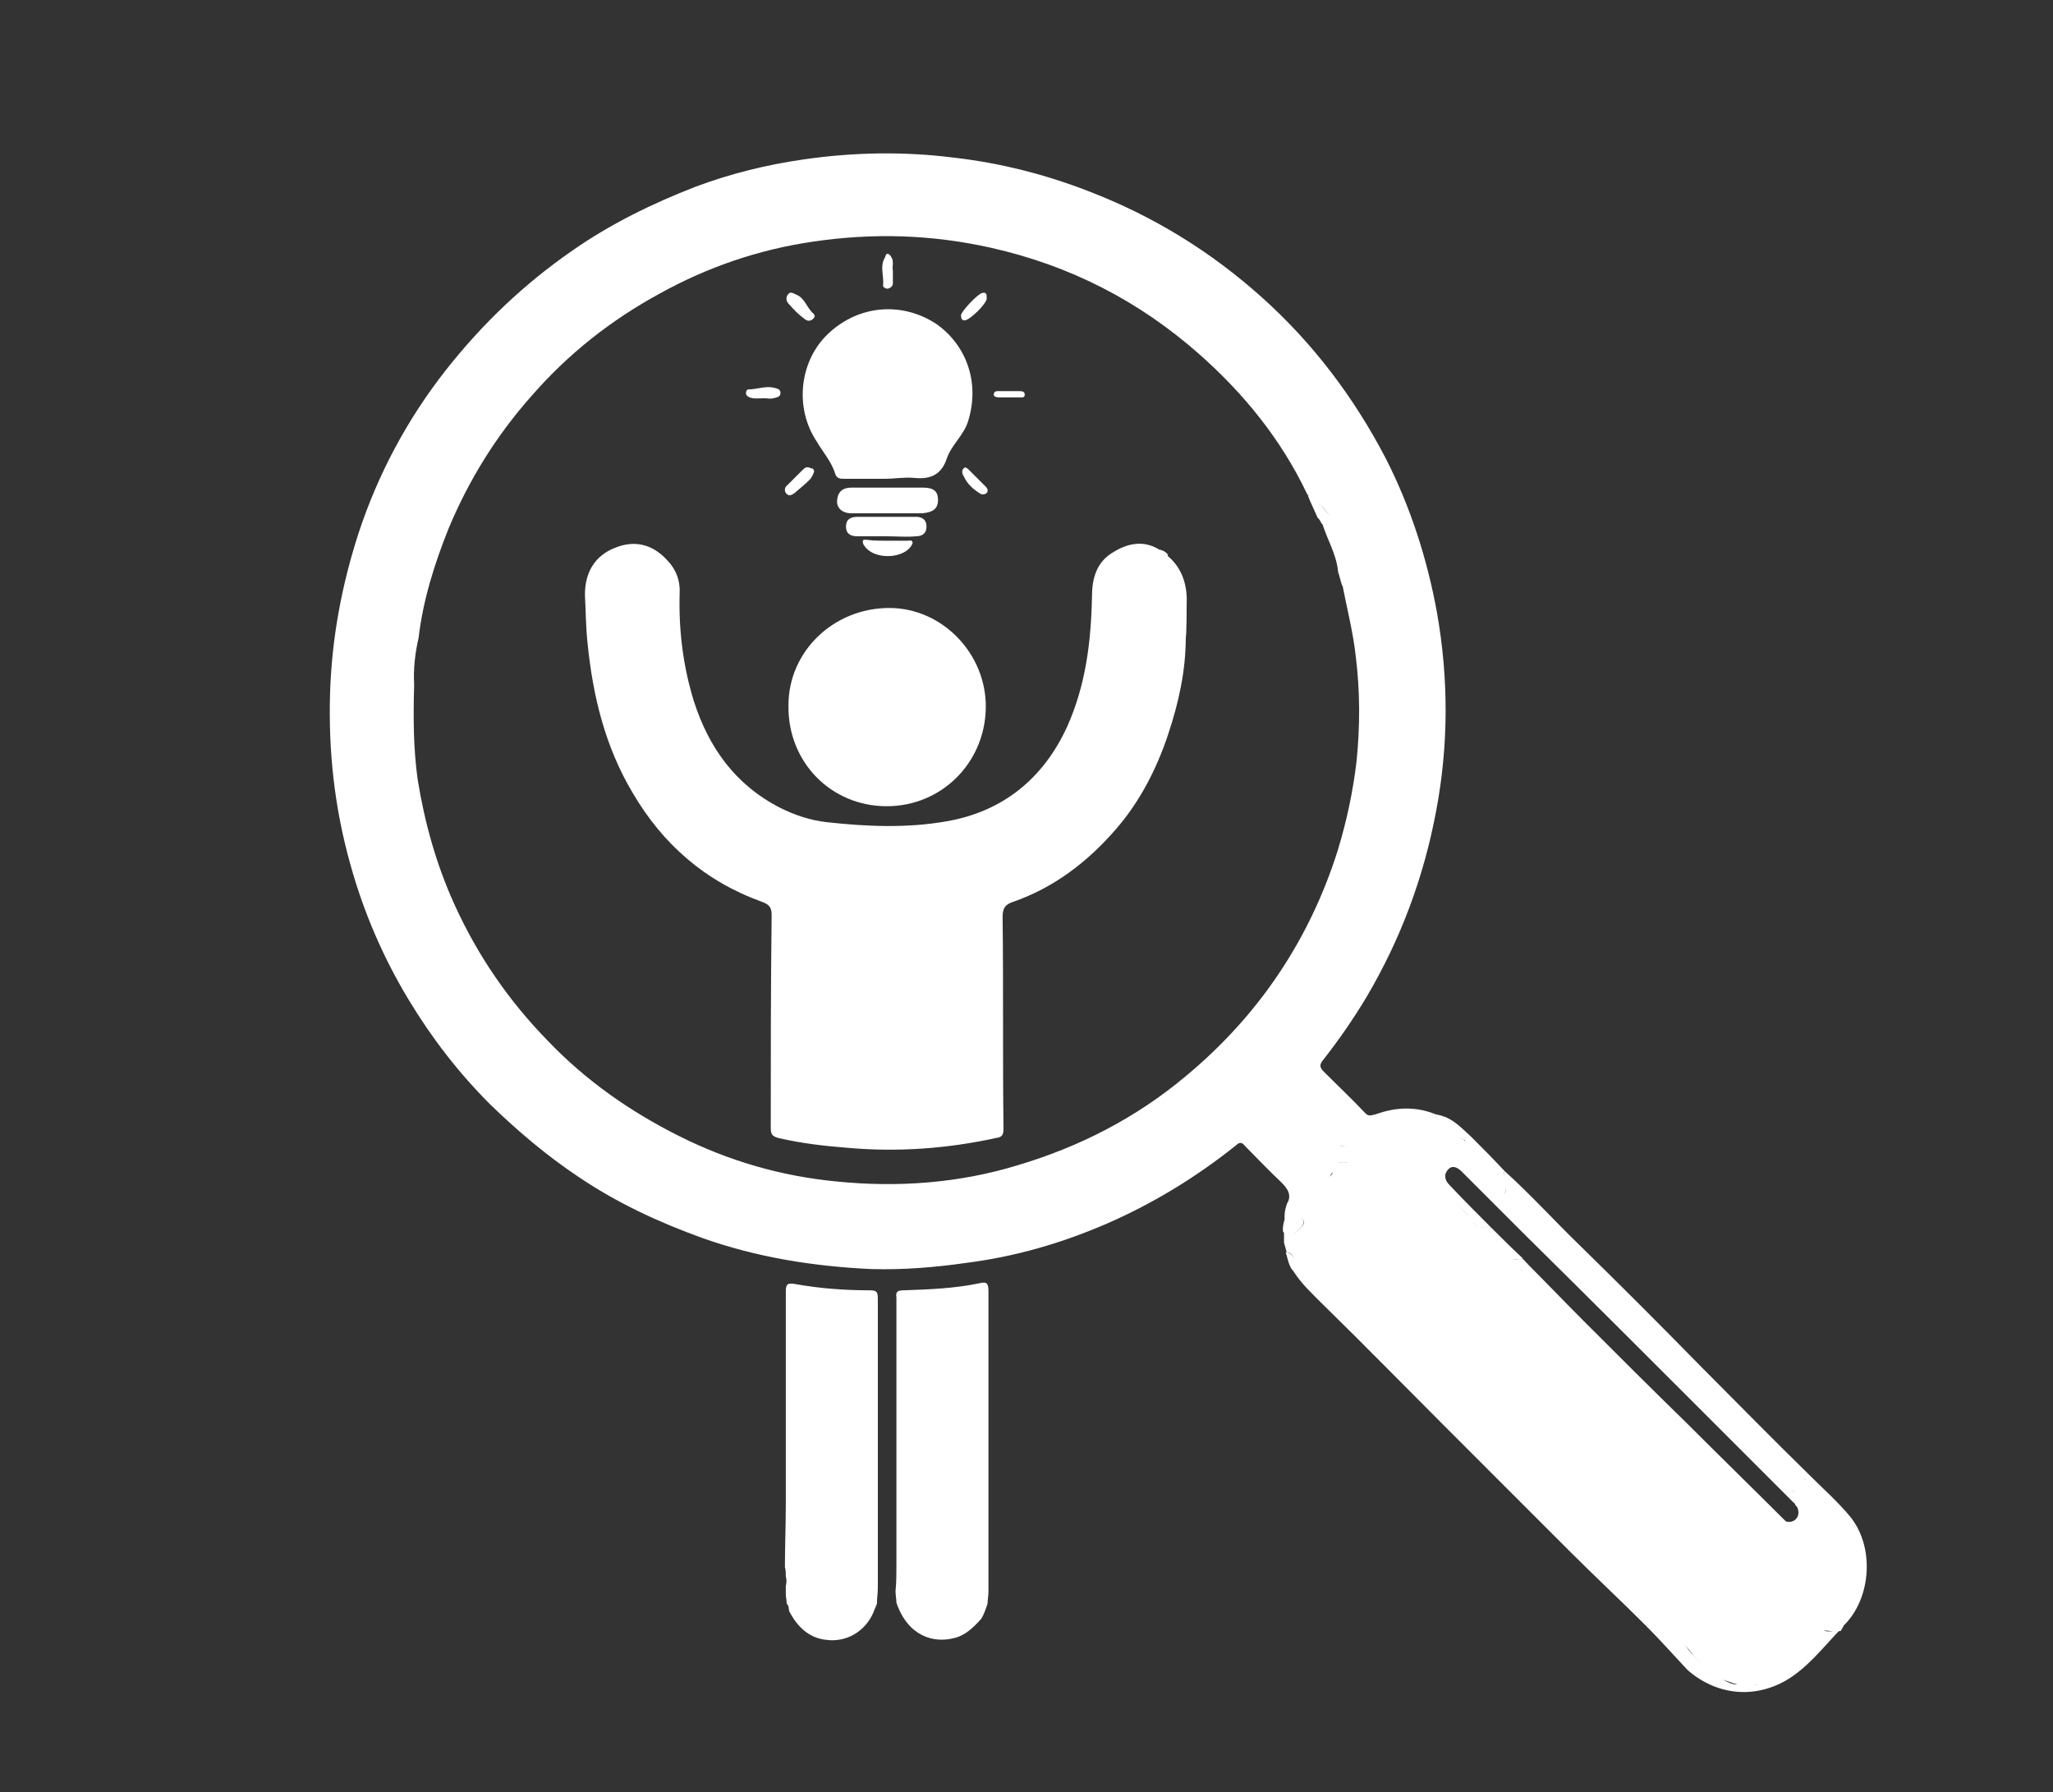 <?xml version="1.0" encoding="utf-8"?>
<!-- Generator: Adobe Illustrator 19.0.0, SVG Export Plug-In . SVG Version: 6.00 Build 0)  -->
<svg version="1.1" id="Layer_1" xmlns="http://www.w3.org/2000/svg" xmlns:xlink="http://www.w3.org/1999/xlink" x="0px" y="0px"
	 viewBox="16 -1.5 232 202.5" style="enable-background:new 16 -1.5 232 202.5;" xml:space="preserve">
<rect x="16" y="-1.5" width="232" height="202.5" fill="#333333" stroke="none"/>
<style type="text/css">
	.st0{fill:#FFFFFF;}
</style>
<g>
	<path class="st0" d="M202,182.2c-2.8-2.8-5.7-5.5-8.5-8.3c-4.8-4.8-9.6-9.6-14.4-14.4c-4.5-4.5-9-9.1-13.6-13.6
		c-1.2-1.2-2.4-2.3-3.3-3.7c-0.1-0.2-0.2-0.2-0.3-0.4s-0.2-0.4-0.3-0.7c-0.1-0.3-0.2-0.8-0.3-1.1c0.8,0,0.9,0.9,1.4,1.3
		c0.5,0.4,1,0.5,1.4,0c0.5-0.6-0.2-0.9-0.5-1.2c-0.3-0.4-0.9-0.6-0.4-1.2c0.4-0.5,0.9-0.5,1.5-0.2c0.3,0.1,0.6,0.3,0.9,0.4
		c0.6,0.2,1.1,0,1.3-0.5c0.3-0.6-0.4-0.5-0.7-0.7c-0.9-0.5-2.2-0.6-2-2.1c0-0.1-0.1-0.3-0.2-0.4c-0.6-1-1.7-0.9-2.6-0.8
		c0.6-1,0.2-1.7-0.6-2.5c-1.4-1.3-2.7-2.7-4.1-4.1c-0.3-0.4-0.6-0.5-1-0.1c-4.5,3.6-9.4,6.6-14.7,8.9c-5.1,2.2-10.3,3.7-15.8,4.4
		c-3.5,0.5-7.1,0.8-10.7,0.7c-6.5-0.3-12.9-1.3-19.1-3.5c-5-1.8-9.7-4-14-6.9c-3.6-2.4-6.9-5.2-10-8.2c-3.6-3.6-6.6-7.5-9.2-11.8
		c-2.9-4.8-5.1-9.9-6.6-15.3c-1.8-6.4-2.5-12.8-2.3-19.4c0.2-6.2,1.3-12.1,3.2-18c2.2-6.7,5.5-12.9,9.9-18.5
		c4.1-5.2,8.8-9.7,14.3-13.5c4.3-3,9-5.3,13.9-7.2c4-1.5,8.1-2.5,12.3-3.1c5.6-0.8,11.2-0.9,16.8-0.2c5.3,0.6,10.4,1.9,15.3,3.8
		c7.3,2.8,13.8,6.8,19.6,12s10.4,11.3,14,18.2c2.8,5.5,4.7,11.4,5.8,17.5c1.3,7.4,1.3,14.9-0.1,22.3c-1.4,7.5-4,14.5-7.9,21.1
		c-1.5,2.5-3.1,4.8-4.9,7.1c-0.4,0.5-0.4,0.8,0.1,1.3c1.6,1.6,3.2,3.1,4.7,4.7c0.4,0.4,0.7,0.2,1.2,0.1c2.2-0.8,4.5-0.9,6.7,0
		c0.1,0.8,0.6,0.7,1.2,0.5h0.1c0,0.6-0.4,1.5,0.5,1.7c0.8,0.2,1.3,0.6,1.8,1c-0.1,0.4-0.2-0.1-0.2,0.4c0.2,0.3,0.5,0.1,0.5,0.7
		c0,0.5-0.3,0.7-0.6,0.9c-0.4,0.4-0.8,0.8-1.5,0.7c-0.5-0.1-0.7,0.2-0.7,0.7c0,0.4,0.1,0.9,0,1.3c-0.2,1.1,0.5,1.6,1.2,2.2
		c0.6,0.5,1.3,1.1,1.7,1.7c0.5,0.9,1.1,1.2,2.1,0.8c0.1,0.1,0.2,0.2,0.2,0.2c-0.3,1,0.3,1.7,0.9,2.4c0.7,1,1.4,1.4,2.6,1.1
		c0.3,0.2,0.3,0.3,0.6,0.6c-0.6,0.1-0.8,0.8-0.6,0.9c0.9,0.4,1,1.5,1.8,1.8c1.3,0.6,2,1.8,2.9,2.8c0.7,0.8,1.3,1.1,2.3,1
		c3.8,3.8,7.6,7.6,11.5,11.4c3.8,3.8,7.7,7.6,11.5,11.4c0.4,0.4,0.6,2,1.5,0.3c0,0,0.1-0.1,0.2-0.1c0.6-0.1,1.2-0.4,1.1-1.1
		s-0.8-0.4-1.2-0.6c-0.1,0-0.1,0-0.2,0c-0.1-0.1-0.2-0.2-0.3-0.3c-0.7-0.6,0-1.4-0.6-2c-0.4-0.3-1.7-1.2-1.2-1.8
		c0.5-0.5,0.9-0.7,1.5-0.4l1.2,1.1c0.8,0.3,1.2,0.4,0.7,0.9c0.8,0.1,1.1,0.3,1.1,1.5c0,0.8,0.5,0.3,1.2,0.2c0.6-0.1,0.7,0.8,0.5,1.5
		c-0.3,0.9,0.1,0.3,1,0.1c0.5-0.2,0.9,0.5,0.7,1.4c-0.1,0.3,0.2,0.7,0.5,1c0.6,0.7,0.8,1.4,0.6,2.3c-0.1,0.8-0.1,1.7,0,2.5
		c0.1,0.7,0.2,1.7-0.2,2.1c-0.6,0.5-1.1,1-1.3,1.7c-0.2,0.7-1.5,0-1.2,0.7c0.2,0.3,1-0.1,0.7,0.7l-0.3,0.5c-0.5,0-0.6,0.2-1.2,0
		c-0.5-0.1-1.1-0.1-1.2,0.6c-0.4,1.7-1.2,3-3.1,3.3c-0.2,0-0.5,0.1-0.4,0.4c0.3,1.1-0.3,1.2-1.1,1.1c-0.2,0-0.4,0-0.5,0.1
		c-1,1-2.2,0.4-3.3,0.6c-1,0.1-1.8-0.5-2.7-0.6c-0.4-0.1-0.8-0.1-1.1-0.5c-0.7-0.9-1.6-1.6-2.3-2.6c-0.8-1.1-2.2-1.7-2.9-2.8
		C203,181.4,202.7,181.7,202,182.2z M164.1,54.8c-0.1-0.2-0.3-0.3-0.4-0.5c-2.9-6.1-7.1-11.3-12.2-15.8c-6.8-6-14.6-10-23.5-12
		c-6.7-1.5-13.3-1.7-20.1-0.7c-6.2,0.9-12,2.9-17.4,5.9c-5.5,3-10.3,6.8-14.4,11.5c-4,4.5-7.1,9.5-9.4,15c-1.6,4-2.9,8.1-3.4,12.4
		c-0.4,1.7-0.6,3.5-0.5,5.3c-0.1,3.6-0.1,7.1,0.4,10.7c0.8,4.9,2.1,9.6,4.2,14.2c2.6,5.7,6.1,10.8,10.5,15.3
		c4.3,4.5,9.3,8,14.9,10.8c5.6,2.8,11.5,4.5,17.7,5.1c6.9,0.7,13.8,0.2,20.4-1.8c7.1-2.1,13.5-5.4,19.1-10.1
		c8.2-6.8,14-15.4,17.2-25.6c1-3.3,1.7-6.6,2.1-10c0.4-4,0.4-7.9-0.1-11.9c-0.3-2.7-1-5.4-1.5-8c0.4-0.3,0.7-0.7,1.1-1
		c1.5-1.4,1.5-2.7,0-4.2c-0.7-0.7-1.4-1.6-2.2-2.2C165.9,56.3,165.2,55.3,164.1,54.8z M167,130.5c0-0.3-3,4.3-3.2,4.2
		c-0.3-0.2-0.1-0.8-0.3-0.6c-0.6,0.6,0.7-3,0.5-2c-0.2,0.9,4-1.6,4.8-0.9c1,0.9-0.8,3.8,0.1,4.8c0.4,0.4-1.1,1.6-0.7,1.2
		c0.6-0.4,0.1-0.7-0.2-1c-1.2-1.4-1.2-1.4,0-2.8c0.1-0.1,0.3-0.3,0.4-0.4c0.2-0.3,0.2-0.6-0.1-0.9c-0.3-0.2-0.5,0-0.7,0.2
		c-0.4,0.4-0.8,0.8-1.3,1.2c-0.3,0.3-0.7,0.3-0.9-0.1c-0.2-0.3-0.4-0.6-0.1-1c0.4-0.4,0.8-0.8,1.2-1.2
		C166.7,131.1,166.4,130.5,167,130.5z M168.6,129.1c0.1-0.8-0.3-1.1-1-1.1c-0.5,0-0.7,0.4-0.7,0.9c0,0.6,0.2,1,0.9,1
		C168.3,129.9,168.7,129.7,168.6,129.1z"/>
	<path class="st0" d="M117.3,175.4c0-9.8,0-19.7,0-29.5c0-0.3,0-0.5,0-0.8c-0.1-0.6,0.1-0.8,0.8-0.8c2.9-0.1,5.7-0.2,8.6-0.8
		c0.8-0.2,1,0,1,0.9c0,10.1,0,20.1,0,30.2c0,0.2,0,0.4,0,0.7c0,0.7,0,1.5,0,2.2c0,0.3,0,0.6,0,0.9c0,0.4-0.1,0.9-0.1,1.3
		c-0.2,0.6-0.4,1.2-0.7,1.7c-0.9,1-1.8,1.9-3.1,2.2c-2.3,0.6-5.2-0.2-6.5-4c0-0.4-0.1-0.9-0.1-1.3
		C117.3,177.3,117.3,176.3,117.3,175.4z"/>
	<path class="st0" d="M104.7,175.6c0-2.4,0.1-4.7,0.1-7.1c0-8,0-16,0-24c0-0.8,0.1-1.1,1.1-0.9c2.8,0.5,5.6,0.7,8.4,0.7
		c0.8,0,0.9,0.2,0.9,1c0,9.7,0,19.5,0,29.2c0,0.3,0,0.5,0,0.8c0,0.9,0,1.8,0,2.6c0,0.6-0.1,1.2-0.1,1.8c-0.1,0.3-0.3,0.7-0.4,1
		c-0.9,2.1-3,3.4-5.3,3.1c-2-0.2-3.3-1.5-4.2-3.2c-0.1-0.3,0-0.6-0.3-0.9c0-0.4-0.1-0.7-0.1-1.1c0-0.3,0-0.6,0-0.9
		c0.1-0.4,0.1-0.7,0-1.1C104.8,176.2,104.8,175.9,104.7,175.6z"/>
	<path class="st0" d="M184.3,137c-1.1,0.6-1.8-0.1-2.3-1c-0.4-0.6-1.1-1.1-1.7-1.6c-0.7-0.6-1.4-1.2-1.2-2.3c0.1-0.4,0-0.9,0-1.3
		c0-0.5,0.2-0.8,0.7-0.7c0.7,0.1,1.1-0.3,1.5-0.7c0.3-0.3,0.7-0.5,0.6-0.9c-0.1-0.6-0.7-0.2-0.9-0.5c0-0.5,0.5-0.1,0.6-0.6
		c-0.5-0.3-1-0.6-1.8-0.8c-1-0.2-0.6-1.3-0.5-1.9c1.2,0.5,2,1.4,2.9,2.2c1.3,1.3,2.6,2.6,3.8,3.9c-0.7-0.1-0.8,1-1.6,0.7
		c0-0.2,0-0.5,0-0.8c0.1-0.6-0.3-0.7-0.8-0.7c-0.8,0.1-0.9,0.6-0.9,1.2c0,0.4,0.2,0.9,0.8,0.7c0.5-0.2,0.6,0,0.6,0.5
		c0.1,0.9,0.6,1.3,1.5,1.1c0.9-0.2,0.5-0.8,0.4-1.3s-0.1-0.9,0-1.4c3,2.7,5.7,5.7,8.6,8.5c4.6,4.5,9.2,9.1,13.7,13.7
		c4,4,8,8.1,12.1,12.1c1.6,1.6,3.3,3.1,4.7,4.8c2.9,3.6,2.3,9.7-1.1,12.6c0.3-0.8-0.9-0.7-0.8-1.3c0-0.8,1.1-0.1,1.2-0.7
		c0.2-0.8,0.7-1.2,1.3-1.7c0.4-0.3,0.2-1.4,0.2-2.1c-0.1-0.8-0.2-1.7,0-2.5c0.2-1-0.1-1.7-0.7-2.3c-0.3-0.3-0.5-0.7-0.4-1
		c0.2-0.9-0.3-0.8-0.8-0.7c-0.8,0.2-1.2,0.1-0.9-0.8c0.2-0.7-0.1-0.9-0.7-0.8c-0.7,0.1-1-0.2-1-0.9c0-1.2-1-1-1.8-1.1
		c0.6-0.5,0.7-0.9-0.1-1.2l-0.1-0.1c-0.6-0.3-1.4-0.8-1.9-0.3s0.3,1,0.7,1.4c0.6,0.6,0.8,1.2,0.6,2c-2.8-2.8-5.5-5.5-8.3-8.3
		c-7.4-7.4-14.8-14.8-22.2-22.1c-2.4-2.4-4.7-4.7-7.1-7.1c-0.5-0.5-1.1-0.8-1.6-0.2c-0.5,0.6-0.3,1.2,0.2,1.7
		C181.3,134,182.9,135.6,184.3,137z"/>
	<path class="st0" d="M202,182.2c0.5-0.8,2-0.7,2.7,0.3c0.7,1.1,1.3,1.3,2.1,2.4c0.7,0.9,1.7,1.7,2.4,2.6c0.3,0.3,0.4,0.5,0.9,0.6
		c0.9,0.2,1.5,0.9,2.5,0.7c1.1-0.2,2.4,0.5,3.3-0.5c0.1-0.1,0.3-0.1,0.5-0.1c0.8,0,1.4-0.1,1.1-1.1c-0.1-0.3,0.1-0.4,0.4-0.4
		c1.9-0.3,2.7-1.6,3.1-3.3c0.2-0.7,0.7-0.7,1.2-0.6c0.6,0.1,1.1,0,1.6,0c-1.9,2-3.6,4.2-6,5.6c-3.7,2.1-7.9,1.6-11.1-1.2
		C205.1,185.5,203.6,183.8,202,182.2z"/>
	<path class="st0" d="M161.5,134.4c1,0,1.9-0.2,2.5,0.8c0.1,0.2,0.3,0.3,0.3,0.4c-0.2,1.5,1,1.6,1.9,2.1c0.3,0.2,1.2,0.1,0.9,0.7
		c-0.2,0.5-0.9,1.2-1.5,1c-0.3-0.1-0.5-0.3-0.8-0.4c-0.5-0.2-0.7-0.5-1.2,0c-0.5,0.6-0.1,0.6,0.1,0.9c0.3,0.4,1.2,0.8,0.7,1.4
		c-0.4,0.5-1.2,0.6-1.7,0.2c-0.5-0.4-0.5-1.5-1.3-1.5c-0.1-0.4-0.2-0.7-0.3-1.1c0-0.4,0-0.9,0-1.3c0.9,0.8,1.4,0.1,2-0.5
		c0.5-0.5,0.1-0.9-0.2-1.2c-0.3-0.4-0.7-0.3-1,0c-0.2,0.2-0.5,0.4-0.7,0.6C161.1,135.9,161.2,135,161.5,134.4z"/>
	<path class="st0" d="M161.2,136.3c0.2-0.2,0.4-0.5,0.6-0.7c0.3-0.3,0.9-0.2,1.2,0.3c0.3,0.4,0.5,0.8,0,1.3c-0.6,0.6-1.1,1.3-2,0.5
		C160.9,137.3,161.1,136.3,161.2,136.3z"/>
	<path class="st0" d="M179.4,124.8c-0.3,0.6-1.2,0.4-1.2-0.4C178.6,124.5,179.2,124.6,179.4,124.8z"/>
	<path class="st0" d="M165.1,57.2c-0.1-0.1-0.1-0.1-0.2-0.2c-0.3-0.7-0.8-1.7-1.1-2.5c1.2,0.4,1.9,1.8,2.8,2.5
		c0.8,0.6,1.5,1.5,2.2,2.2c1.5,1.5,1.9,3.2,0.4,4.6c-0.4,0.3-1.1,0.6-1.5,0.9c-0.2-0.4-0.3-1.1-0.5-1.6c1.4-1,1.8-1.7,1.2-2.6
		c-0.8-1.2-1.8-2.3-3.1-2.9l0,0C165.4,57.4,165.3,57.1,165.1,57.2z"/>
	<path class="st0" d="M188.5,141.2c2.1,2.1,4.4,4.5,6.5,6.6c-1,0.2-2-0.2-2.7-1c-0.9-1-1.4-2.1-2.7-2.7c-0.8-0.3-1.6-1.5-1.7-2.1
		C187.6,141.9,187.9,141.2,188.5,141.2z"/>
	<path class="st0" d="M184.5,137.2c1.2,1.2,2.4,2.4,3.6,3.5c-1.2,0.3-2.3,0-3-1C184.6,139,184.2,138,184.5,137.2z"/>
	<path class="st0" d="M217.8,170.4c0.8,0.3,1.8-0.4,1.3-1.6c0.1,0,0.2,0,0.2,0c0.4,0.3,1.6-0.1,1.6,0.5c0.1,0.7,0.3,1.2-0.3,1.3
		c1.3,1.1-1,0.8-1,0.9C218.8,173.3,218.2,170.8,217.8,170.4z"/>
	<path class="st0" d="M168.8,129.1c0.1,0.6-0.4,0.8-1,0.8c-0.7,0-1-0.3-1-0.9c0-0.5,0.3-1.2,0.8-1
		C168.2,127.9,168.9,128.3,168.8,129.1z"/>
	<path class="st0" d="M186,130.8c-0.1,0.5,0,0.9,0.1,1.4s0.3,1.2-0.6,1.4s-1.5-0.2-1.5-1.1c0-0.5-0.1-0.7-0.6-0.5
		c-0.6,0.2-0.8-0.2-0.8-0.7c0-0.6,0.3-1.5,1-1.5c0.5,0,1,0.3,0.9,0.9c0,0.3,0.2,0.3,0.2,0.6c0.8,0.2,0.6-0.7,1.2-0.6L186,130.8z"/>
	<path class="st0" d="M150,70.5c0,3.8-0.8,7.4-2,11c-1.3,3.9-3.2,7.6-5.9,10.7c-3.2,3.7-7,6.6-11.6,8.2c-0.9,0.3-1.2,0.7-1.2,1.7
		c0.1,8,0,16,0.1,23.9c0,0.7-0.1,1-0.9,1.1c-5.5,1.2-11.1,1.6-16.7,1.1c-2.6-0.2-5.2-0.5-7.8-1.1c-0.8-0.2-0.9-0.5-0.9-1.2
		c0-8,0-16,0.1-24c0-0.9-0.3-1.2-1.1-1.5c-6.4-2.3-11.2-6.5-14.6-12.3c-3.1-5.2-4.5-10.9-5.1-16.9c-0.2-1.8-0.2-3.6-0.3-5.5
		c0-2.5,1.1-4.4,3.4-5.3c2.2-0.9,4.2-0.4,5.8,1.3c1.1,1.1,1.6,2.4,1.5,4c-0.1,4.1,0.4,8.1,1.6,12c1.7,5.3,4.7,9.5,9.8,12.1
		c1.6,0.8,3.4,1.4,5.2,1.6c4.5,0.5,9.1,0.7,13.6-0.1c6.3-1.1,10.9-4.8,13.6-10.7c2.1-4.7,2.7-9.6,2.8-14.7c0-2,0.5-3.9,2.4-5
		c1.6-1,3.4-1.4,5.2-0.3c-0.2,0.9-0.4,1.9,0.2,2.7c0.5,0.7,0.5,1.3,0.4,2C147.2,67.9,147.8,69.3,150,70.5z"/>
	<path class="st0" d="M116.2,89.6c-6.3,0-11.2-5-11.1-11.4c0-6.1,5.1-11,11.4-11c6,0,11,5.2,10.9,11.3
		C127.3,84.7,122.4,89.6,116.2,89.6z"/>
	<path class="st0" d="M116,52.6c-1.5,0-3.1,0-4.6,0c-0.4,0-0.8,0-1-0.5c-0.4-1.4-1.4-2.5-2.1-3.7c-2.6-3.9-1.9-9.2,1.3-12.2
		c3.5-3.3,8.4-3.6,12.2-1.1c3.3,2.3,5,6.5,3.6,11c-0.5,1.6-1.9,2.7-2.4,4.2c-0.6,1.8-1.8,2.4-3.7,2.2
		C118.2,52.4,117.1,52.6,116,52.6L116,52.6z"/>
	<path class="st0" d="M116.2,56.5c-1.3,0-2.7,0-4,0c-1,0-1.7-0.6-1.6-1.5c0.1-1,0.7-1.4,1.6-1.4c2.7,0,5.4,0,8.1,0
		c1.2,0,1.7,0.4,1.7,1.4s-0.6,1.4-1.8,1.5C118.9,56.5,117.5,56.5,116.2,56.5L116.2,56.5z"/>
	<path class="st0" d="M116.2,59.1c-1.1,0-2.2,0-3.3,0c-0.8,0-1.3-0.3-1.3-1.1c0-0.8,0.5-1.1,1.3-1.1c2.2,0,4.4,0,6.6,0
		c0.8,0,1.2,0.4,1.2,1.1s-0.4,1.1-1.2,1.1C118.5,59.2,117.4,59.1,116.2,59.1z"/>
	<path class="st0" d="M149.9,70.6c-2.4-1.2-3-2.7-2.5-5.1c0.2-0.7,0.1-1.5-0.4-2.1c-0.7-0.8-0.4-1.9-0.2-2.8c0.5,0,0.9,0.2,1.2,0.6
		c-0.5,0.8,0,1.6,0.3,2.2c0.4,0.8,0.8,1.7,0.2,2.6c-0.4,0.8-0.5,1.8,0.5,2.4c0.4,0.2,0.7,0.6,1,1C150,69.8,150.1,70.2,149.9,70.6z"
		/>
	<path class="st0" d="M150,70.7c-0.3-0.4-0.6-1-1-1.2c-1.3-0.7-1.8-1.7-1.3-2.6c-0.6-1.1,0.8-2.2,0.2-3.1c-0.5-0.9-0.7-1.6-0.1-2.6
		c1.7,1.3,2.4,3.3,2.3,5.5C150.1,67.9,150.1,69.3,150,70.7z"/>
	<path class="st0" d="M116.2,59.6c0.8,0,1.5,0,2.3,0c0.2,0,0.5-0.1,0.6,0.1s-0.1,0.4-0.2,0.6c-1.1,1.4-4.2,1.4-5.2-0.1
		c-0.1-0.1-0.2-0.3-0.2-0.5c0-0.3,0.3-0.2,0.5-0.2C114.7,59.6,115.5,59.6,116.2,59.6L116.2,59.6z"/>
	<path class="st0" d="M165.4,57.6c1.4,0.6,2.4,1.8,3.2,2.9c0.6,0.9,0.1,1.6-1.3,2.6c0,0-0.1,0-0.1-0.1l0,0
		C167,61.1,166,59.5,165.4,57.6z"/>
	<path class="st0" d="M108,51.8c-0.1,0.3-0.3,0.7-0.5,0.9c-0.5,0.5-1.1,1-1.7,1.5c-0.4,0.3-0.7,0.4-1,0c-0.2-0.3-0.1-0.7,0.2-0.9
		c0.6-0.6,1.2-1.2,1.7-1.7c0.3-0.3,0.5-0.4,0.9-0.2C107.8,51.4,108,51.5,108,51.8z"/>
	<path class="st0" d="M108.1,34.2c-0.2,0.5-0.7,0.7-1.1,0.4c-0.7-0.5-1.3-1.1-1.9-1.8c-0.3-0.3-0.3-0.8,0-1.1c0.3-0.3,0.6,0,0.9,0.1
		c1,0.4,1.2,1.6,2,2.2C108,34.1,108,34.2,108.1,34.2z"/>
	<path class="st0" d="M125,34.7c-0.3,0-0.4-0.2-0.4-0.6c0.1-0.5,1.9-2.4,2.4-2.5s0.5,0.2,0.5,0.6C127.6,32.7,125.6,34.7,125,34.7z"
		/>
	<path class="st0" d="M116.9,29.1c0,0.6,0,1,0,1.4c0,0.3-0.2,0.5-0.5,0.6s-0.7-0.2-0.6-0.4c0.1-1-0.4-2.1,0.2-3.1
		c0.1-0.2,0.1-0.5,0.4-0.4c0.2,0.1,0.3,0.3,0.4,0.5C117,28.1,116.8,28.7,116.9,29.1z"/>
	<path class="st0" d="M102.4,43.5c-0.6,0-1.2,0.1-1.7-0.1c-0.2-0.1-0.4-0.2-0.4-0.5c0-0.2,0.1-0.4,0.3-0.4c0.9,0,1.9-0.4,2.8-0.2
		c0.3,0.1,0.8,0.1,0.8,0.6s-0.5,0.5-0.8,0.6C103,43.6,102.7,43.5,102.4,43.5z"/>
	<path class="st0" d="M125.1,51.3c0.1,0.1,0.2,0.1,0.3,0.2c0.7,0.7,1.3,1.3,2,2c0.2,0.2,0.3,0.5,0.1,0.7s-0.5,0.2-0.7,0.1
		c-0.8-0.5-1.5-1.1-1.9-2C124.7,52,124.6,51.5,125.1,51.3z"/>
	<path class="st0" d="M130,43.4c-0.4,0-0.8,0-1.2,0c-0.2,0-0.5-0.1-0.5-0.3c0-0.3,0.2-0.4,0.4-0.4c0.9,0,1.7,0,2.6,0
		c0.3,0,0.5,0.1,0.5,0.4c0,0.4-0.4,0.3-0.6,0.3C130.8,43.4,130.4,43.4,130,43.4L130,43.4z"/>
	<path class="st0" d="M165,57c0.8,0,0.7,0.7,0.4,0.7C165.3,57.6,165.1,57.2,165,57z"/>
</g>
</svg>
